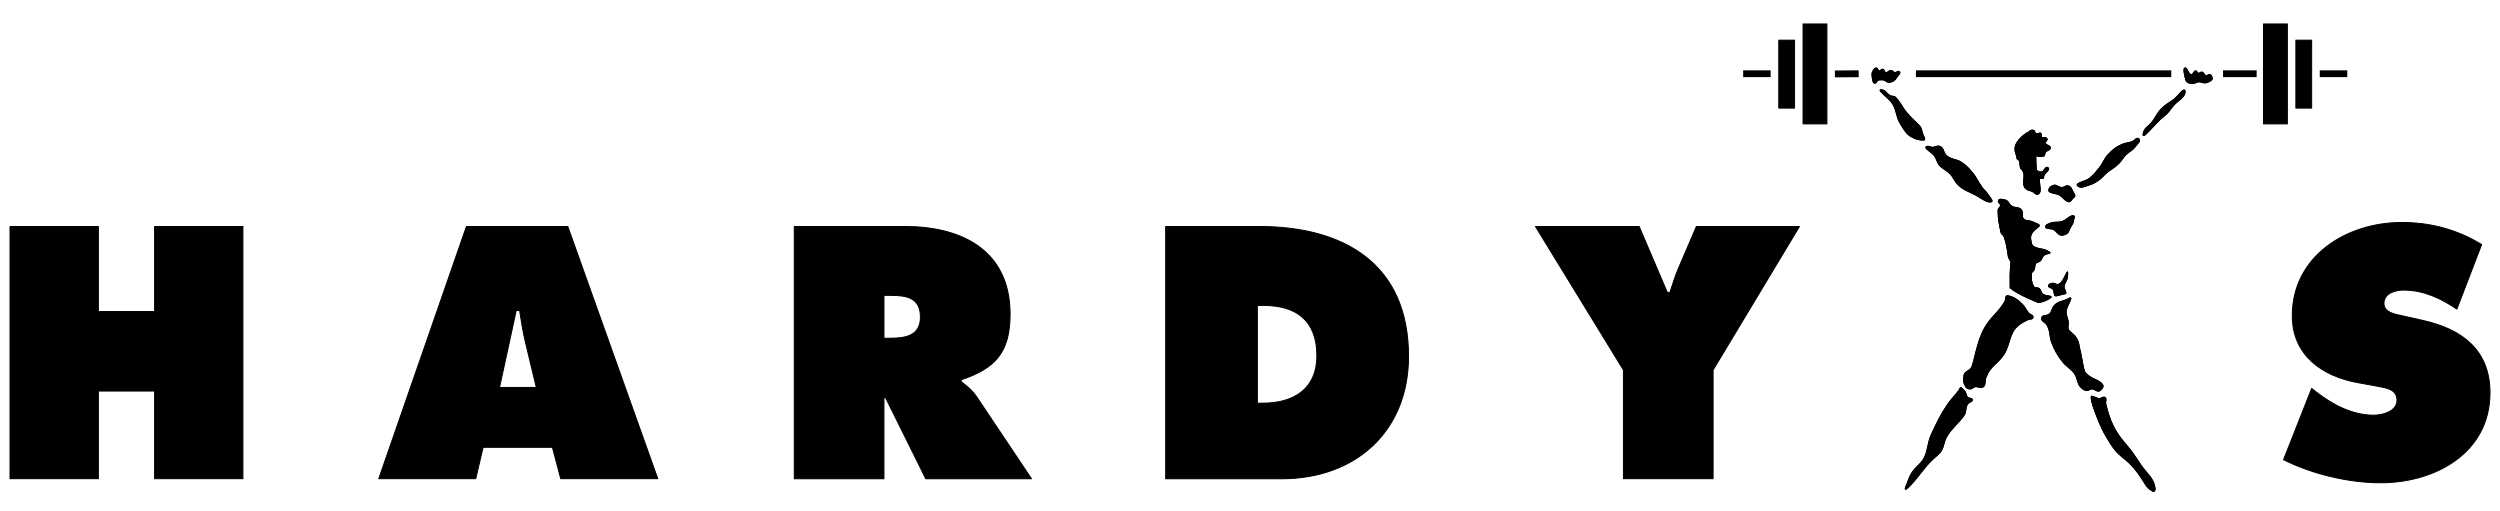<svg style="fill-rule:evenodd;clip-rule:evenodd;stroke-linejoin:round;stroke-miterlimit:2;" xml:space="preserve" xmlns:xlink="http://www.w3.org/1999/xlink" xmlns="http://www.w3.org/2000/svg" version="1.1" viewBox="0 0 2500 511" height="100%" width="100%"><g id="Black"><g id="Hardys"><path style="fill-rule:nonzero;stroke:#000;stroke-width:1px;" d="M1873.06,70.893c-1.306,2.006 -1.12,3.686 -0.84,6.065c0.327,2.659 0.793,7.091 3.266,6.065c1.119,-0.467 0.979,-1.773 2.006,-2.426c1.773,-1.12 3.219,-0.933 5.271,-0.793c2.52,0.14 3.499,2.379 6.065,2.426c3.966,-0 6.391,-2.286 8.491,-5.692c1.119,-1.726 3.592,-3.545 2.006,-4.852c-1.353,-1.119 -2.659,1.027 -4.432,0.84c-1.586,-0.187 -2.053,-1.633 -3.639,-2.053c-2.286,-0.559 -3.499,2.893 -5.645,2.053c-1.586,-0.653 -1.213,-2.939 -2.846,-3.266c-1.539,-0.279 -2.099,1.82 -3.638,1.633c-1.54,-0.186 -1.26,-2.845 -2.846,-2.845c-1.68,-0 -2.333,1.399 -3.219,2.845"></path><path style="fill-rule:nonzero;stroke:#000;stroke-width:1.01px;stroke-linejoin:miter;stroke-miterlimit:3.864;" d="M1873.06,70.893c-1.306,2.006 -1.12,3.686 -0.84,6.065c0.327,2.659 0.793,7.091 3.266,6.065c1.119,-0.467 0.979,-1.773 2.006,-2.426c1.773,-1.12 3.219,-0.933 5.271,-0.793c2.52,0.14 3.499,2.379 6.065,2.426c3.966,-0 6.391,-2.286 8.491,-5.692c1.119,-1.726 3.592,-3.545 2.006,-4.852c-1.353,-1.119 -2.659,1.027 -4.432,0.84c-1.586,-0.187 -2.053,-1.633 -3.639,-2.053c-2.286,-0.559 -3.499,2.893 -5.645,2.053c-1.586,-0.653 -1.213,-2.939 -2.846,-3.266c-1.539,-0.279 -2.099,1.82 -3.638,1.633c-1.54,-0.186 -1.26,-2.845 -2.846,-2.845c-1.68,-0 -2.333,1.399 -3.219,2.845Z"></path><rect style="stroke:#000;stroke-width:1px;" height="67.976" width="15.778" y="40.145" x="1778.78"></rect><rect style="stroke:#000;stroke-width:1px;" height="99.94" width="23.873" y="23.95" x="1803.04"></rect><path style="fill-rule:nonzero;stroke:#000;stroke-width:6.85px;stroke-linejoin:miter;stroke-miterlimit:3.864;" d="M2223.04,73.739l33.589,0m-340.699,0l255.326,0m-336.36,0.187l23.792,-0.187m-115.51,0l27.478,0"></path><path style="fill-rule:nonzero;stroke:#000;stroke-width:1px;" d="M2185.81,79.804c0.793,3.219 4.106,3.592 7.278,3.639c2.146,-0 3.126,-1.447 5.272,-1.633c3.172,-0.233 5.085,1.773 8.071,0.793c2.892,-0.886 6.577,-2.379 5.691,-5.225c-0.466,-1.493 -1.26,-2.893 -2.846,-2.846c-1.213,0.047 -1.633,1.213 -2.845,1.213c-2.333,0 -2.473,-3.639 -4.852,-3.639c-1.167,0 -1.633,1.167 -2.799,1.213c-1.54,0.047 -1.633,-2.379 -3.126,-2.332c-2.053,0.093 -1.913,3.125 -3.919,3.545c-3.592,0.747 -4.338,-7.464 -6.858,-6.484c-2.006,0.793 -0.186,7.277 0.933,11.756"></path><path style="fill-rule:nonzero;stroke:#000;stroke-width:1.01px;stroke-linejoin:miter;stroke-miterlimit:3.864;" d="M2185.81,79.804c0.793,3.219 4.106,3.592 7.278,3.639c2.146,-0 3.126,-1.447 5.272,-1.633c3.172,-0.233 5.085,1.773 8.071,0.793c2.892,-0.886 6.577,-2.379 5.691,-5.225c-0.466,-1.493 -1.26,-2.893 -2.846,-2.846c-1.213,0.047 -1.633,1.213 -2.845,1.213c-2.333,0 -2.473,-3.639 -4.852,-3.639c-1.167,0 -1.633,1.167 -2.799,1.213c-1.54,0.047 -1.633,-2.379 -3.126,-2.332c-2.053,0.093 -1.913,3.125 -3.919,3.545c-3.592,0.747 -4.338,-7.464 -6.858,-6.484c-2.006,0.793 -0.186,7.277 0.933,11.756Z"></path><rect style="stroke:#000;stroke-width:1px;" height="67.976" width="15.781" y="40.145" x="2295.87"></rect><rect style="stroke:#000;stroke-width:1px;" height="99.94" width="23.871" y="23.95" x="2263.49"></rect><path style="fill:none;fill-rule:nonzero;stroke:#000;stroke-width:6.85px;stroke-linejoin:miter;stroke-miterlimit:3.864;" d="M2347.28,73.739l-27.525,0"></path><path style="fill-rule:nonzero;stroke:#000;stroke-width:1px;" d="M2185.02,91.513c0.373,5.692 -7.091,8.724 -11.756,14.183c-3.406,3.965 -4.712,6.951 -8.911,10.123c-9.703,7.278 -23.046,26.265 -21.04,17.355c1.26,-5.459 5.505,-6.858 8.911,-11.29c3.872,-5.039 4.898,-8.817 9.424,-13.249c4.152,-4.106 7.277,-5.599 12.036,-9.004c4.385,-3.172 10.916,-13.529 11.336,-8.118"></path><path style="fill-rule:nonzero;stroke:#000;stroke-width:1.01px;stroke-linejoin:miter;stroke-miterlimit:3.864;" d="M2185.02,91.513c0.373,5.692 -7.091,8.724 -11.756,14.183c-3.406,3.965 -4.712,6.951 -8.911,10.123c-9.703,7.278 -23.046,26.265 -21.04,17.355c1.26,-5.459 5.505,-6.858 8.911,-11.29c3.872,-5.039 4.898,-8.817 9.424,-13.249c4.152,-4.106 7.277,-5.599 12.036,-9.004c4.385,-3.172 10.916,-13.529 11.336,-8.118Z"></path><path style="fill-rule:nonzero;stroke:#000;stroke-width:1px;" d="M2138.88,138.865c2.425,2.286 -1.773,4.945 -3.639,7.698c-2.753,3.965 -5.925,4.665 -9.331,8.07c-3.125,3.219 -4.105,5.739 -7.277,8.911c-4.339,4.385 -7.885,5.645 -12.55,9.704c-3.172,2.799 -4.525,4.945 -8.071,7.277c-3.638,2.426 -5.924,3.686 -10.123,4.852c-3.639,1.073 -6.578,2.986 -9.704,0.84c-4.572,-3.172 7.511,-4.479 11.757,-8.118c4.198,-3.638 6.251,-6.111 9.703,-10.496c3.826,-4.945 4.525,-8.864 8.911,-13.343c4.432,-4.665 7.417,-7.184 13.342,-9.75c3.732,-1.586 6.252,-1.4 10.124,-2.799c2.705,-1.026 4.758,-4.852 6.858,-2.846"></path><path style="fill-rule:nonzero;stroke:#000;stroke-width:1.01px;stroke-linejoin:miter;stroke-miterlimit:3.864;" d="M2138.88,138.865c2.425,2.286 -1.773,4.945 -3.639,7.698c-2.753,3.965 -5.925,4.665 -9.331,8.07c-3.125,3.219 -4.105,5.739 -7.277,8.911c-4.339,4.385 -7.885,5.645 -12.55,9.704c-3.172,2.799 -4.525,4.945 -8.071,7.277c-3.638,2.426 -5.924,3.686 -10.123,4.852c-3.639,1.073 -6.578,2.986 -9.704,0.84c-4.572,-3.172 7.511,-4.479 11.757,-8.118c4.198,-3.638 6.251,-6.111 9.703,-10.496c3.826,-4.945 4.525,-8.864 8.911,-13.343c4.432,-4.665 7.417,-7.184 13.342,-9.75c3.732,-1.586 6.252,-1.4 10.124,-2.799c2.705,-1.026 4.758,-4.852 6.858,-2.846Z"></path><path style="fill-rule:nonzero;stroke:#000;stroke-width:1px;" d="M2049.08,189.016c0.886,-2.053 2.285,-2.892 4.431,-3.639c3.219,-1.073 5.086,2.286 8.491,2.146c2.473,-0.093 3.686,-2.193 6.065,-1.633c2.799,0.7 3.545,2.986 4.758,5.552c0.98,2.053 3.126,4.338 1.307,5.691c-3.219,2.426 -3.266,5.365 -6.065,4.432c-3.639,-1.213 -4.525,-3.872 -7.698,-6.064c-4.152,-2.893 -13.342,-1.773 -11.289,-6.485"></path><path style="fill-rule:nonzero;stroke:#000;stroke-width:1.01px;stroke-linejoin:miter;stroke-miterlimit:3.864;" d="M2049.08,189.016c0.886,-2.053 2.285,-2.892 4.431,-3.639c3.219,-1.073 5.086,2.286 8.491,2.146c2.473,-0.093 3.686,-2.193 6.065,-1.633c2.799,0.7 3.545,2.986 4.758,5.552c0.98,2.053 3.126,4.338 1.307,5.691c-3.219,2.426 -3.266,5.365 -6.065,4.432c-3.639,-1.213 -4.525,-3.872 -7.698,-6.064c-4.152,-2.893 -13.342,-1.773 -11.289,-6.485Z"></path><path style="fill-rule:nonzero;stroke:#000;stroke-width:1px;" d="M2015.07,147.776c0.793,-7.698 11.803,-15.349 13.763,-15.769c1.399,-1.633 3.545,-2.472 5.271,-1.259c1.027,0.793 0.653,2.006 1.586,2.845c1.587,1.353 4.246,-1.772 5.272,0c0.653,1.12 -0.28,2.193 0.42,3.266c1.26,1.959 5.038,-0.28 5.645,2.006c0.466,1.633 -1.68,2.333 -1.633,4.059c0.14,2.659 4.805,2.146 4.898,4.852c0.047,2.566 -3.405,2.332 -4.898,4.432c-0.98,1.446 -0.373,3.778 -2.099,3.965l-4.339,0.373l-3.266,-1.073l0.514,13.343c0.093,2.239 2.519,2.939 4.758,3.219c3.172,0.373 4.292,-6.298 6.858,-4.432c2.892,2.052 -2.753,4.758 -4.012,8.071c-0.327,0.886 0.14,1.679 -0.42,2.425c-0.886,1.213 -3.499,-0.653 -3.732,0.42c-0.84,3.639 0.98,10.544 0.513,11.337c0.093,2.052 -0.793,4.152 -2.846,4.432c-1.819,0.233 -2.426,-1.54 -4.058,-2.426c-2.52,-1.446 -4.572,-1.073 -6.858,-2.846c-6.065,-4.572 0.42,-12.876 -4.059,-18.987c-0.793,-1.12 -1.866,-1.493 -2.006,-2.846l-0.84,-6.485l-2.426,-2.006c-0.373,-4.852 -2.519,-5.831 -2.006,-10.916"></path><path style="fill-rule:nonzero;stroke:#000;stroke-width:1.01px;stroke-linejoin:miter;stroke-miterlimit:3.864;" d="M2015.07,147.776c0.793,-7.698 11.803,-15.349 13.763,-15.769c1.399,-1.633 3.545,-2.472 5.271,-1.259c1.027,0.793 0.653,2.006 1.586,2.845c1.587,1.353 4.246,-1.772 5.272,0c0.653,1.12 -0.28,2.193 0.42,3.266c1.26,1.959 5.038,-0.28 5.645,2.006c0.466,1.633 -1.68,2.333 -1.633,4.059c0.14,2.659 4.805,2.146 4.898,4.852c0.047,2.566 -3.405,2.332 -4.898,4.432c-0.98,1.446 -0.373,3.778 -2.099,3.965l-4.339,0.373l-3.266,-1.073l0.514,13.343c0.093,2.239 2.519,2.939 4.758,3.219c3.172,0.373 4.292,-6.298 6.858,-4.432c2.892,2.052 -2.753,4.758 -4.012,8.071c-0.327,0.886 0.14,1.679 -0.42,2.425c-0.886,1.213 -3.499,-0.653 -3.732,0.42c-0.84,3.639 0.98,10.544 0.513,11.337c0.093,2.052 -0.793,4.152 -2.846,4.432c-1.819,0.233 -2.426,-1.54 -4.058,-2.426c-2.52,-1.446 -4.572,-1.073 -6.858,-2.846c-6.065,-4.572 0.42,-12.876 -4.059,-18.987c-0.793,-1.12 -1.866,-1.493 -2.006,-2.846l-0.84,-6.485l-2.426,-2.006c-0.373,-4.852 -2.519,-5.831 -2.006,-10.916Z"></path><path style="fill-rule:nonzero;stroke:#000;stroke-width:1px;" d="M2045.81,226.244c0.606,-1.819 2.333,-2.006 4.059,-2.799c4.478,-2.146 7.884,-0.373 12.549,-2.053c4.525,-1.586 7.698,-6.064 10.917,-5.644c2.052,0.233 0.279,3.219 -0,5.271c-0.607,4.106 -2.426,4.012 -4.432,9.704c-1.073,2.892 -3.453,4.059 -6.485,4.432c-4.105,0.466 -5.272,-3.732 -8.911,-5.645c-2.892,-1.54 -8.677,-0.14 -7.697,-3.266"></path><path style="fill-rule:nonzero;stroke:#000;stroke-width:1.01px;stroke-linejoin:miter;stroke-miterlimit:3.864;" d="M2045.81,226.244c0.606,-1.819 2.333,-2.006 4.059,-2.799c4.478,-2.146 7.884,-0.373 12.549,-2.053c4.525,-1.586 7.698,-6.064 10.917,-5.644c2.052,0.233 0.279,3.219 -0,5.271c-0.607,4.106 -2.426,4.012 -4.432,9.704c-1.073,2.892 -3.453,4.059 -6.485,4.432c-4.105,0.466 -5.272,-3.732 -8.911,-5.645c-2.892,-1.54 -8.677,-0.14 -7.697,-3.266Z"></path><path style="fill-rule:nonzero;stroke:#000;stroke-width:1px;" d="M1927.08,146.423c2.099,-0.513 3.312,0.933 5.458,0.933c2.566,-0 3.919,-1.54 6.438,-1.213c4.805,0.653 4.012,6.578 7.698,9.703c4.851,4.106 9.61,3.033 14.882,6.578c4.711,3.173 6.951,5.692 10.636,10.031c4.619,5.458 5.832,9.61 10.077,15.348c2.053,2.706 3.825,3.732 5.598,6.578c1.633,2.706 6.298,7.278 2.939,7.604c-4.478,0.42 -9.33,-3.825 -14.975,-6.904c-7.091,-3.826 -12.129,-4.805 -17.821,-10.497c-3.779,-3.779 -4.339,-7.231 -8.071,-11.056c-3.312,-3.313 -5.878,-4.013 -9.517,-7.278c-3.172,-2.799 -3.265,-6.531 -5.878,-10.404c-2.659,-3.872 -12.036,-8.304 -7.464,-9.423"></path><path style="fill-rule:nonzero;stroke:#000;stroke-width:1.01px;stroke-linejoin:miter;stroke-miterlimit:3.864;" d="M1927.08,146.423c2.099,-0.513 3.312,0.933 5.458,0.933c2.566,-0 3.919,-1.54 6.438,-1.213c4.805,0.653 4.012,6.578 7.698,9.703c4.851,4.106 9.61,3.033 14.882,6.578c4.711,3.173 6.951,5.692 10.636,10.031c4.619,5.458 5.832,9.61 10.077,15.348c2.053,2.706 3.825,3.732 5.598,6.578c1.633,2.706 6.298,7.278 2.939,7.604c-4.478,0.42 -9.33,-3.825 -14.975,-6.904c-7.091,-3.826 -12.129,-4.805 -17.821,-10.497c-3.779,-3.779 -4.339,-7.231 -8.071,-11.056c-3.312,-3.313 -5.878,-4.013 -9.517,-7.278c-3.172,-2.799 -3.265,-6.531 -5.878,-10.404c-2.659,-3.872 -12.036,-8.304 -7.464,-9.423Z"></path><path style="fill-rule:nonzero;stroke:#000;stroke-width:1px;" d="M1881.97,89.881c4.106,0.699 4.945,4.572 8.864,6.111c1.68,0.606 3.219,-0.093 4.479,1.213c5.271,5.225 6.298,9.377 10.916,14.929c4.619,5.598 7.698,8.117 12.97,13.389c2.286,2.286 2.332,4.525 3.219,7.651c0.746,2.659 3.918,6.904 1.213,6.904c-4.432,0 -7.278,-0.7 -11.337,-2.846c-6.018,-3.172 -7.931,-7.277 -11.616,-13.062c-4.525,-7.091 -3.592,-12.829 -7.791,-20.107c-3.499,-6.018 -17.821,-15.302 -10.917,-14.182"></path><path style="fill-rule:nonzero;stroke:#000;stroke-width:1.01px;stroke-linejoin:miter;stroke-miterlimit:3.864;" d="M1881.97,89.881c4.106,0.699 4.945,4.572 8.864,6.111c1.68,0.606 3.219,-0.093 4.479,1.213c5.271,5.225 6.298,9.377 10.916,14.929c4.619,5.598 7.698,8.117 12.97,13.389c2.286,2.286 2.332,4.525 3.219,7.651c0.746,2.659 3.918,6.904 1.213,6.904c-4.432,0 -7.278,-0.7 -11.337,-2.846c-6.018,-3.172 -7.931,-7.277 -11.616,-13.062c-4.525,-7.091 -3.592,-12.829 -7.791,-20.107c-3.499,-6.018 -17.821,-15.302 -10.917,-14.182Z"></path><path style="fill-rule:nonzero;stroke:#000;stroke-width:1px;" d="M1998.46,200.772c-0.466,1.866 1.96,2.519 2.053,4.432c0.093,2.286 -2.426,3.033 -2.426,5.272c-0,8.91 1.306,14.182 2.939,21.833c0.327,1.679 2.566,2.799 3.126,4.385c2.426,6.905 2.939,11.43 4.152,19.501c0.373,2.566 2.846,4.385 2.612,6.718c-1.213,12.922 -0.7,15.115 -0.7,24.865c7.698,6.858 27.898,14.555 27.898,14.555c-2.426,0.794 7.278,-0.326 12.55,-4.758c2.426,-2.053 -5.738,-1.166 -8.211,-3.639c-1.679,-1.726 -1.4,-3.685 -3.219,-5.272c-1.726,-1.539 -4.339,-0.139 -5.552,-2.099c-2.425,-4.059 -2.425,-6.904 -2.425,-12.176c-0,-2.566 2.332,-2.986 3.125,-5.225c0.747,-2.146 -0.046,-3.872 1.306,-5.692c1.353,-1.679 3.266,-1.259 4.759,-2.799c1.4,-1.446 1.353,-2.892 2.519,-4.478c2.426,-3.219 8.957,-2.38 6.485,-4.059c-4.852,-3.219 -7.045,-2.659 -11.71,-3.919c-6.484,-1.726 -6.018,-3.825 -6.904,-7.791c-1.307,-6.204 1.772,-9.097 8.117,-14.182c2.006,-1.586 -3.825,-3.032 -6.578,-4.432c-3.219,-1.633 -6.298,-0.28 -8.817,-2.845c-2.613,-2.66 0.093,-6.532 -2.426,-9.284c-2.706,-3.033 -6.391,-1.353 -9.704,-3.639c-2.845,-1.959 -3.079,-5.458 -6.484,-6.065c-2.519,-0.466 -5.832,-1.679 -6.485,0.793"></path><path style="fill-rule:nonzero;stroke:#000;stroke-width:1.01px;stroke-linejoin:miter;stroke-miterlimit:3.864;" d="M1998.46,200.772c-0.466,1.866 1.96,2.519 2.053,4.432c0.093,2.286 -2.426,3.033 -2.426,5.272c-0,8.91 1.306,14.182 2.939,21.833c0.327,1.679 2.566,2.799 3.126,4.385c2.426,6.905 2.939,11.43 4.152,19.501c0.373,2.566 2.846,4.385 2.612,6.718c-1.213,12.922 -0.7,15.115 -0.7,24.865c7.698,6.858 27.898,14.555 27.898,14.555c-2.426,0.794 7.278,-0.326 12.55,-4.758c2.426,-2.053 -5.738,-1.166 -8.211,-3.639c-1.679,-1.726 -1.4,-3.685 -3.219,-5.272c-1.726,-1.539 -4.339,-0.139 -5.552,-2.099c-2.425,-4.059 -2.425,-6.904 -2.425,-12.176c-0,-2.566 2.332,-2.986 3.125,-5.225c0.747,-2.146 -0.046,-3.872 1.306,-5.692c1.353,-1.679 3.266,-1.259 4.759,-2.799c1.4,-1.446 1.353,-2.892 2.519,-4.478c2.426,-3.219 8.957,-2.38 6.485,-4.059c-4.852,-3.219 -7.045,-2.659 -11.71,-3.919c-6.484,-1.726 -6.018,-3.825 -6.904,-7.791c-1.307,-6.204 1.772,-9.097 8.117,-14.182c2.006,-1.586 -3.825,-3.032 -6.578,-4.432c-3.219,-1.633 -6.298,-0.28 -8.817,-2.845c-2.613,-2.66 0.093,-6.532 -2.426,-9.284c-2.706,-3.033 -6.391,-1.353 -9.704,-3.639c-2.845,-1.959 -3.079,-5.458 -6.484,-6.065c-2.519,-0.466 -5.832,-1.679 -6.485,0.793Z"></path><path style="fill-rule:nonzero;stroke:#000;stroke-width:1px;" d="M2067.69,273.176c-0.047,1.773 -0.187,2.753 -0.42,4.479c-0.56,3.638 -3.033,5.225 -3.266,8.91c-0.14,2.846 3.686,6.998 0.84,7.278c-4.059,0.373 -4.479,1.586 -8.911,2.006c-2.332,0.233 -1.213,-4.245 -2.845,-6.485c-1.353,-1.866 -5.412,-1.912 -4.432,-4.012c0.746,-1.633 2.286,-1.866 4.058,-2.052c1.913,-0.187 2.893,1.212 4.852,1.212c5.925,0 10.124,-17.261 10.124,-11.336"></path><path style="fill-rule:nonzero;stroke:#000;stroke-width:1.01px;stroke-linejoin:miter;stroke-miterlimit:3.864;" d="M2067.69,273.176c-0.047,1.773 -0.187,2.753 -0.42,4.479c-0.56,3.638 -3.033,5.225 -3.266,8.91c-0.14,2.846 3.686,6.998 0.84,7.278c-4.059,0.373 -4.479,1.586 -8.911,2.006c-2.332,0.233 -1.213,-4.245 -2.845,-6.485c-1.353,-1.866 -5.412,-1.912 -4.432,-4.012c0.746,-1.633 2.286,-1.866 4.058,-2.052c1.913,-0.187 2.893,1.212 4.852,1.212c5.925,0 10.124,-17.261 10.124,-11.336Z"></path><path style="fill-rule:nonzero;stroke:#000;stroke-width:1px;" d="M2004.94,301.587c1.306,-2.193 -0.233,-6.485 3.265,-5.738c5.645,1.213 9.284,3.732 13.716,8.117c3.079,2.986 3.779,5.552 6.485,8.864c1.586,1.96 4.898,2.1 4.572,4.572c-0.327,2.239 -3.313,1.306 -5.365,2.333c-3.826,1.866 -6.018,2.939 -9.331,5.645c-9.75,8.117 -7.651,18.474 -14.555,29.157c-5.972,9.237 -14.042,11.756 -17.401,22.253c-2.519,3.266 0.233,7.837 -3.219,10.077c-2.799,1.819 -5.365,-1.073 -8.491,-0c-1.819,0.653 -2.566,2.052 -4.479,2.052c-2.659,0 -4.991,-1.772 -5.225,-4.478c-1.539,-1.306 -1.632,-4.852 -0.839,-9.284c0.7,-3.779 5.691,-4.059 7.604,-7.791c2.659,-5.271 4.992,-24.819 12.643,-38.721c6.391,-11.616 13.902,-15.628 20.62,-27.058"></path><path style="fill-rule:nonzero;stroke:#000;stroke-width:1.01px;stroke-linejoin:miter;stroke-miterlimit:3.864;" d="M2004.94,301.587c1.306,-2.193 -0.233,-6.485 3.265,-5.738c5.645,1.213 9.284,3.732 13.716,8.117c3.079,2.986 3.779,5.552 6.485,8.864c1.586,1.96 4.898,2.1 4.572,4.572c-0.327,2.239 -3.313,1.306 -5.365,2.333c-3.826,1.866 -6.018,2.939 -9.331,5.645c-9.75,8.117 -7.651,18.474 -14.555,29.157c-5.972,9.237 -14.042,11.756 -17.401,22.253c-2.519,3.266 0.233,7.837 -3.219,10.077c-2.799,1.819 -5.365,-1.073 -8.491,-0c-1.819,0.653 -2.566,2.052 -4.479,2.052c-2.659,0 -4.991,-1.772 -5.225,-4.478c-1.539,-1.306 -1.632,-4.852 -0.839,-9.284c0.7,-3.779 5.691,-4.059 7.604,-7.791c2.659,-5.271 4.992,-24.819 12.643,-38.721c6.391,-11.616 13.902,-15.628 20.62,-27.058Z"></path><path style="fill-rule:nonzero;stroke:#000;stroke-width:1px;" d="M1960.11,388.126c0.56,-1.679 2.939,1.353 4.386,2.8c1.959,2.006 1.213,4.525 3.219,6.484c1.352,1.353 3.778,0.233 4.478,2.006c0.84,2.333 -3.032,2.473 -4.478,4.479c-2.753,3.732 -0.98,7.511 -3.639,11.336c-5.645,8.071 -11.477,11.756 -16.982,20.62c-4.245,6.765 -2.612,13.063 -8.91,18.521c-6.065,5.225 -10.03,9.004 -14.975,15.442c-6.485,8.537 -20.854,25.845 -17.402,17.028c4.479,-11.337 4.479,-13.762 13.763,-22.673c9.237,-8.817 6.671,-18.847 12.129,-30.324c5.599,-11.663 8.584,-18.427 15.815,-29.157c4.526,-6.718 11.383,-12.923 12.596,-16.562"></path><path style="fill-rule:nonzero;stroke:#000;stroke-width:1.01px;stroke-linejoin:miter;stroke-miterlimit:3.864;" d="M1960.11,388.126c0.56,-1.679 2.939,1.353 4.386,2.8c1.959,2.006 1.213,4.525 3.219,6.484c1.352,1.353 3.778,0.233 4.478,2.006c0.84,2.333 -3.032,2.473 -4.478,4.479c-2.753,3.732 -0.98,7.511 -3.639,11.336c-5.645,8.071 -11.477,11.756 -16.982,20.62c-4.245,6.765 -2.612,13.063 -8.91,18.521c-6.065,5.225 -10.03,9.004 -14.975,15.442c-6.485,8.537 -20.854,25.845 -17.402,17.028c4.479,-11.337 4.479,-13.762 13.763,-22.673c9.237,-8.817 6.671,-18.847 12.129,-30.324c5.599,-11.663 8.584,-18.427 15.815,-29.157c4.526,-6.718 11.383,-12.923 12.596,-16.562Z"></path><path style="fill-rule:nonzero;stroke:#000;stroke-width:1px;" d="M2069.28,298.275c-7.698,4.058 -10.077,2.519 -14.556,6.904c-2.892,2.799 -2.332,6.112 -5.271,8.864c-2.426,2.286 -6.671,0.513 -7.698,3.639c-1.073,3.359 3.499,4.292 5.272,7.278c3.639,6.251 2.239,11.149 4.852,17.821c3.079,7.744 5.411,12.036 10.543,18.614c4.105,5.272 8.164,6.718 12.13,12.129c3.732,5.132 2.239,10.684 7.277,14.556c1.773,1.399 2.986,2.566 5.272,2.472c1.679,-0.14 2.379,-1.353 4.059,-1.633c3.452,-0.606 6.111,3.779 8.863,1.633c2.006,-1.586 4.013,-4.058 2.426,-6.111c-4.012,-5.225 -10.076,-4.432 -16.888,-11.29c-2.426,-2.472 -3.265,-14.369 -5.691,-23.466c-1.073,-4.152 -0.793,-6.858 -2.893,-10.543c-2.146,-3.732 -2.612,-3.639 -7.464,-8.071c-2.939,-2.706 -0.606,-6.251 -1.446,-10.123c-0.7,-3.499 -1.913,-5.365 -2.006,-8.911c-0.14,-5.505 8.117,-16.328 3.219,-13.762"></path><path style="fill-rule:nonzero;stroke:#000;stroke-width:1.01px;stroke-linejoin:miter;stroke-miterlimit:3.864;" d="M2069.28,298.275c-7.698,4.058 -10.077,2.519 -14.556,6.904c-2.892,2.799 -2.332,6.112 -5.271,8.864c-2.426,2.286 -6.671,0.513 -7.698,3.639c-1.073,3.359 3.499,4.292 5.272,7.278c3.639,6.251 2.239,11.149 4.852,17.821c3.079,7.744 5.411,12.036 10.543,18.614c4.105,5.272 8.164,6.718 12.13,12.129c3.732,5.132 2.239,10.684 7.277,14.556c1.773,1.399 2.986,2.566 5.272,2.472c1.679,-0.14 2.379,-1.353 4.059,-1.633c3.452,-0.606 6.111,3.779 8.863,1.633c2.006,-1.586 4.013,-4.058 2.426,-6.111c-4.012,-5.225 -10.076,-4.432 -16.888,-11.29c-2.426,-2.472 -3.265,-14.369 -5.691,-23.466c-1.073,-4.152 -0.793,-6.858 -2.893,-10.543c-2.146,-3.732 -2.612,-3.639 -7.464,-8.071c-2.939,-2.706 -0.606,-6.251 -1.446,-10.123c-0.7,-3.499 -1.913,-5.365 -2.006,-8.911c-0.14,-5.505 8.117,-16.328 3.219,-13.762Z"></path><path style="fill-rule:nonzero;stroke:#000;stroke-width:1px;" d="M2091.16,397.41c-0.28,-3.359 5.131,1.54 8.49,1.213c2.1,-0.233 3.406,-2.239 5.225,-1.213c2.24,1.26 0.234,4.012 0.84,6.485c3.872,16.748 8.911,27.524 19.407,39.654c6.671,7.651 9.75,12.549 15.395,21.04c6.158,9.284 13.763,13.762 14.556,24.679c0.093,1.119 -1.027,2.519 -2.006,2.006c-5.692,-2.846 -7.045,-6.018 -10.124,-10.917c-14.975,-23.886 -21.506,-20.013 -31.583,-35.595c-7.744,-11.99 -11.337,-19.361 -16.188,-32.796c-2.006,-5.552 -3.639,-9.704 -4.012,-14.556"></path><path style="fill-rule:nonzero;stroke:#000;stroke-width:1.01px;stroke-linejoin:miter;stroke-miterlimit:3.864;" d="M2091.16,397.41c-0.28,-3.359 5.131,1.54 8.49,1.213c2.1,-0.233 3.406,-2.239 5.225,-1.213c2.24,1.26 0.234,4.012 0.84,6.485c3.872,16.748 8.911,27.524 19.407,39.654c6.671,7.651 9.75,12.549 15.395,21.04c6.158,9.284 13.763,13.762 14.556,24.679c0.093,1.119 -1.027,2.519 -2.006,2.006c-5.692,-2.846 -7.045,-6.018 -10.124,-10.917c-14.975,-23.886 -21.506,-20.013 -31.583,-35.595c-7.744,-11.99 -11.337,-19.361 -16.188,-32.796c-2.006,-5.552 -3.639,-9.704 -4.012,-14.556Z"></path><path style="fill-rule:nonzero;stroke:#000;stroke-width:1px;" d="M10.015,226.477l88.359,0l-0,85l56.215,0l0,-85l88.313,0l-0,252.247l-88.313,0l0,-87.659l-56.215,0l-0,87.659l-88.359,0l0,-252.247Z"></path><path style="fill-rule:nonzero;stroke:#000;stroke-width:1px;" d="M536.295,387.427l-10.683,-44.506c-2.659,-10.73 -4.338,-21.74 -6.018,-32.47l-3.359,-0l-16.701,76.976l36.761,-0Zm-60.554,91.297l-96.989,0l87.659,-252.247l101.375,0l89.991,252.247l-97.036,0l-8.351,-31.443l-69.278,0l-7.371,31.443Z"></path><path style="fill-rule:nonzero;stroke:#000;stroke-width:1px;" d="M883.946,338.209l6.344,-0c15.069,-0 30.137,-2.333 30.137,-21.087c0,-19.36 -13.715,-21.74 -29.437,-21.74l-7.044,0l-0,42.827Zm-89.665,-111.732l110.751,0c56.869,0 105.06,24.073 105.06,87.659c0,38.162 -14.742,54.21 -48.844,65.593l-0,2.006c4.665,3.686 10.357,7.698 15.395,15.022l54.863,82.014l-105.714,0l-40.167,-80.988l-1.679,0l-0,80.988l-89.665,0l-0,-252.294Z"></path><path style="fill-rule:nonzero;stroke:#000;stroke-width:1px;" d="M1257.35,403.148l5.691,0c30.417,0 53.837,-14.089 53.837,-47.211c-0,-35.456 -20.387,-50.524 -53.837,-50.524l-5.691,-0l-0,97.735Zm-91.671,-176.671l93.35,0c84.627,0 149.52,37.135 149.52,129.833c-0,74.923 -52.857,122.461 -126.8,122.461l-116.07,0l-0,-252.294Z"></path><path style="fill-rule:nonzero;stroke:#000;stroke-width:1px;" d="M1639.15,226.477l28.131,65.92l2.659,-0c2.706,-8.024 5.039,-16.049 8.351,-23.746l18.101,-42.174l103.054,0l-86.353,143.548l0,108.699l-89.665,0l0,-108.699l-87.985,-143.548l103.707,0Z"></path><path style="fill-rule:nonzero;stroke:#000;stroke-width:1px;" d="M2311.68,388.406l4.665,3.686c16.422,12.736 36.156,23.093 57.242,23.093c9.004,-0 23.42,-3.686 23.42,-15.069c-0,-11.383 -12.083,-12.363 -20.434,-14.042l-18.381,-3.359c-35.828,-6.345 -65.919,-27.432 -65.919,-66.899c0,-59.901 54.536,-93.351 109.399,-93.351c28.784,0 55.189,6.998 79.961,22.067l-24.772,64.566c-15.722,-10.683 -33.449,-19.034 -53.183,-19.034c-8.024,0 -19.734,2.986 -19.734,13.342c0,9.378 11.383,10.73 18.381,12.41l20.76,4.665c38.814,8.724 66.899,29.437 66.899,72.264c-0,60.228 -54.863,90.038 -109.399,90.038c-31.77,0 -68.578,-8.724 -97.036,-23.093l28.131,-71.284Z"></path></g></g></svg>
